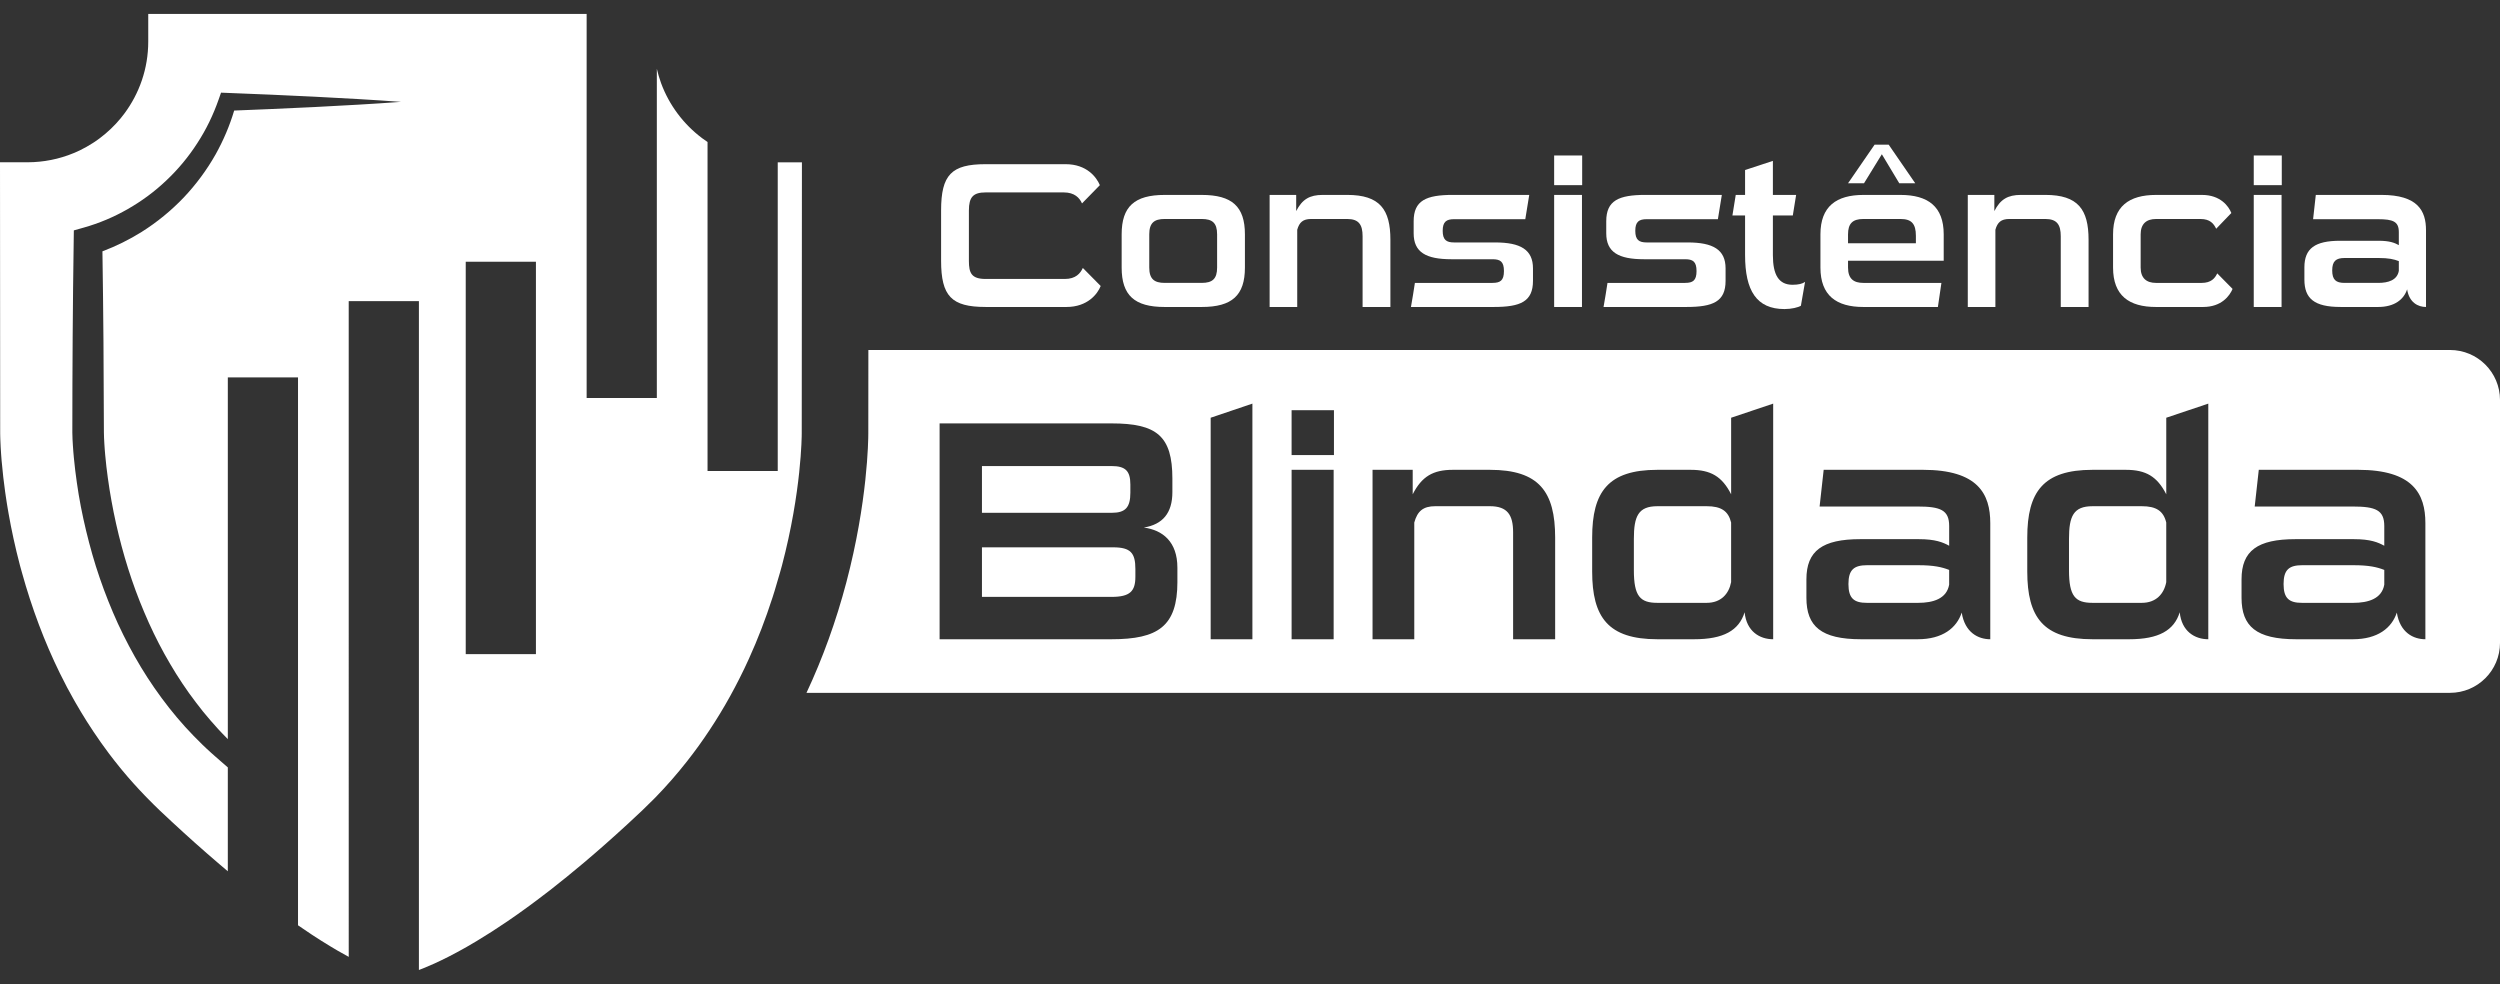 <svg xmlns="http://www.w3.org/2000/svg" id="Camada_1" data-name="Camada 1" viewBox="0 0 1920 756"><rect x="0" y="0" width="1920" height="756" fill="#333333" stroke="none"/><defs><style>      .cls-1 {        fill: #fff;        stroke-width: 0px;      }    </style></defs><path class="cls-1" d="m868.12,378.42v-6.27c0-10.59-3.86-14.22-14.47-14.22h-99.51v35.9h99.76c10.36,0,14.22-4.09,14.22-15.41Z"></path><path class="cls-1" d="m854.86,420.34h-100.72v38.07h99.51c14.22,0,18.32-4.34,18.32-15.41v-6.02c0-12.3-3.62-16.63-17.11-16.63Z"></path><path class="cls-1" d="m1310.71,388.77h-37.84c-14.68,0-18.06,7.71-18.06,25.06v24.1c0,20,4.82,25.06,18.06,25.06h37.84c11.09,0,17.1-6.99,18.79-15.91v-45.78c-2.17-8.91-7.7-12.53-18.79-12.53Z"></path><path class="cls-1" d="m1644.88,388.77h-37.82c-14.7,0-18.07,7.71-18.07,25.06v24.1c0,20,4.82,25.06,18.07,25.06h37.82c11.09,0,17.11-6.99,18.8-15.91v-45.78c-2.17-8.91-7.71-12.53-18.8-12.53Z"></path><path class="cls-1" d="m1434.07,434.07c-10.13,0-14.47,3.38-14.47,14.47s4.34,14.45,14.22,14.45h39.28c11.55,0,21.92-3.13,23.85-13.97v-11.32c-5.54-2.17-11.8-3.62-23.62-3.62h-39.26Z"></path><path class="cls-1" d="m1768.25,434.07c-10.13,0-14.47,3.38-14.47,14.47s4.34,14.45,14.22,14.45h39.28c11.57,0,21.93-3.13,23.85-13.97v-11.32c-5.54-2.17-11.8-3.62-23.6-3.62h-39.28Z"></path><path class="cls-1" d="m1881.6,268.81H666.91l-.05,64.01c0,5.19-.48,52.35-16.88,114.5-7.85,29.72-18.11,58.14-30.6,84.78h1262.23c21.2,0,38.4-17.19,38.4-38.4v-186.51c0-21.2-17.19-38.4-38.4-38.4Zm-977.35,178.04c0,34.21-14.93,44.09-50.6,44.09h-132.04v-165.77h132.04c34.71,0,46.74,9.63,46.74,42.41v10.35c0,16.15-7.47,24.83-21.92,27.23,14.45,1.94,25.77,10.84,25.77,30.85v10.84Zm57.59,44.09h-32.05v-170.12l32.05-10.84v180.96Zm62.4,0h-32.29v-130.12h32.29v130.12Zm.23-141.44h-32.53v-34.46h32.53v34.46Zm169.88,141.44h-32.29v-82.17c0-13.26-4.34-20.01-17.83-20.01h-41.93c-9.4,0-13.74,3.86-16.14,12.53v89.65h-32.05v-130.12h30.84v18.79c6.99-13.72,15.66-18.79,30.84-18.79h28.44c37.82,0,50.12,16.87,50.12,52.04v78.08Zm167.44,0c-10.36,0-20.48-6.02-21.93-20.72-4.34,13.97-16.14,20.72-38.78,20.72h-28.2c-37.82,0-50.1-16.87-50.1-52.06v-26.02c0-35.17,12.28-52.04,50.1-52.04h25.54c15.43,0,24.1,5.06,31.09,18.79v-58.79l32.29-10.84v180.96Zm166.73,0c-9.15,0-19.52-5.06-21.93-20.49-3.86,11.82-14.7,20.49-33.73,20.49h-43.61c-30.59,0-41.93-9.88-41.93-31.81v-14.22c0-21.92,12.3-30.84,41.45-30.84h44.82c12.76,0,18.55,2.42,23.37,5.06v-15.18c0-12.3-6.75-14.95-24.33-14.95h-75.18l3.13-28.19h76.14c42.41,0,51.81,18.55,51.81,40.97v89.15Zm167.44,0c-10.36,0-20.48-6.02-21.93-20.72-4.34,13.97-16.14,20.72-38.78,20.72h-28.19c-37.84,0-50.12-16.87-50.12-52.06v-26.02c0-35.17,12.28-52.04,50.12-52.04h25.54c15.41,0,24.08,5.06,31.09,18.79v-58.79l32.28-10.84v180.96Zm166.73,0c-9.15,0-19.52-5.06-21.93-20.49-3.86,11.82-14.7,20.49-33.73,20.49h-43.6c-30.6,0-41.93-9.88-41.93-31.81v-14.22c0-21.92,12.28-30.84,41.43-30.84h44.82c12.78,0,18.55,2.42,23.37,5.06v-15.18c0-12.3-6.75-14.95-24.33-14.95h-75.18l3.13-28.19h76.14c42.41,0,51.81,18.55,51.81,40.97v89.15Z"></path><path class="cls-1" d="m756.87,235.76h62.16c16.26,0,23.91-10.04,26.3-16.1l-13.71-13.87c-1.91,4.14-5.42,8.45-13.87,8.45h-60.73c-11,0-12.91-4.62-12.91-13.87v-38.73c0-10.36,3.35-13.87,12.91-13.87h59.93c8.29,0,12.11,4.14,14.03,8.45l13.71-14.03c-2.55-6.06-10.04-16.1-26.3-16.1h-61.52c-26.14,0-34.11,8.13-34.11,35.54v38.57c0,27.25,7.97,35.54,34.11,35.54Z"></path><path class="cls-1" d="m894.42,235.76h28.53c23.27,0,33.15-8.93,33.15-30.28v-25.5c0-21.36-9.88-30.28-33.15-30.28h-28.53c-23.11,0-32.99,8.92-32.99,30.28v25.5c0,21.36,9.88,30.28,32.99,30.28Zm-11.79-55.79c0-8.77,3.83-11.79,11.79-11.79h28.53c8.13,0,11.79,3.03,11.79,11.79v25.5c0,8.77-3.67,11.79-11.79,11.79h-28.53c-7.97,0-11.79-3.03-11.79-11.79v-25.5Z"></path><path class="cls-1" d="m996.27,176.47c1.59-5.74,4.46-8.29,10.68-8.29h27.73c8.93,0,11.79,4.46,11.79,13.23v54.35h21.36v-51.64c0-23.27-8.13-34.43-33.15-34.43h-18.81c-10.04,0-15.78,3.35-20.4,12.43v-12.43h-20.4v86.07h21.2v-59.29Z"></path><path class="cls-1" d="m1146.25,217.27h-59.61c-.96,6.22-1.91,12.43-3.03,18.49h63.6c20.56,0,30.12-4.14,30.12-20.08v-9.56c0-14.35-9.56-19.92-29.01-19.92h-31.56c-5.9,0-8.77-1.91-8.77-8.93s2.87-8.93,8.77-8.93h54.67l3.03-18.65h-58.65c-20.56,0-30.12,4.3-30.12,20.24v9.25c0,14.5,9.4,19.92,29.01,19.92h31.56c5.9,0,8.77,1.75,8.77,9.08s-2.87,9.08-8.77,9.08Z"></path><rect class="cls-1" x="1193.59" y="149.7" width="21.36" height="86.07"></rect><rect class="cls-1" x="1193.59" y="119.41" width="21.52" height="22.79"></rect><path class="cls-1" d="m1294.16,217.27h-59.61c-.96,6.22-1.91,12.43-3.03,18.49h63.6c20.56,0,30.12-4.14,30.12-20.08v-9.56c0-14.35-9.56-19.92-29.01-19.92h-31.56c-5.9,0-8.77-1.91-8.77-8.93s2.87-8.93,8.77-8.93h54.67l3.03-18.65h-58.65c-20.56,0-30.12,4.3-30.12,20.24v9.25c0,14.5,9.4,19.92,29.01,19.92h31.56c5.9,0,8.77,1.75,8.77,9.08s-2.87,9.08-8.77,9.08Z"></path><path class="cls-1" d="m1340.22,195.92c0,27.25,8.77,41.44,30.28,41.44,5.42,0,10.52-1.27,12.59-2.55l3.19-18.33c-1.91,1.43-5.1,2.23-9.56,2.23-10.68,0-15.14-7.65-15.14-22.79v-30.44h15.3l2.55-15.78h-17.85v-26.14l-21.36,7.01v19.13h-7.17l-2.55,15.78h9.72v30.44Z"></path><polygon class="cls-1" points="1445.26 118.46 1458.65 140.77 1470.92 140.77 1450.52 111.12 1439.68 111.12 1419.28 140.77 1431.55 140.77 1445.26 118.46"></polygon><path class="cls-1" d="m1431.08,235.76h57.22l2.71-18.49h-59.93c-7.33,0-11.79-3.03-11.79-11.79v-5.26h73.48v-20.24c0-21.52-12.27-30.28-33.15-30.28h-28.53c-20.72,0-32.99,8.77-32.99,30.28v25.5c0,21.52,12.27,30.28,32.99,30.28Zm-11.79-55.79c0-8.13,3.35-11.79,11.79-11.79h28.53c8.45,0,11.79,3.67,11.79,12.91v5.74h-52.12v-6.85Z"></path><path class="cls-1" d="m1532.45,176.47c1.59-5.74,4.46-8.29,10.68-8.29h27.73c8.93,0,11.8,4.46,11.8,13.23v54.35h21.36v-51.64c0-23.27-8.13-34.43-33.15-34.43h-18.81c-10.04,0-15.78,3.35-20.4,12.43v-12.43h-20.4v86.07h21.2v-59.29Z"></path><path class="cls-1" d="m1655.81,235.76h36.18c14.19,0,20.4-8.61,22.63-13.87l-11.79-11.95c-1.75,3.83-4.78,7.33-11.95,7.33h-35.07c-7.33,0-11.79-3.67-11.79-11.79v-25.5c0-8.13,4.46-11.79,11.79-11.79h34.27c7.17,0,10.04,3.51,11.95,7.49l11.64-12.11c-2.07-5.26-8.45-13.87-22.47-13.87h-35.38c-20.72,0-32.99,8.77-32.99,30.28v25.5c0,21.52,12.27,30.28,32.99,30.28Z"></path><rect class="cls-1" x="1730.88" y="149.7" width="21.36" height="86.07"></rect><rect class="cls-1" x="1730.88" y="119.41" width="21.52" height="22.79"></rect><path class="cls-1" d="m1797.51,235.76h28.85c12.59,0,19.76-5.74,22.31-13.55,1.59,10.2,8.45,13.55,14.5,13.55v-58.97c0-14.82-6.22-27.1-34.27-27.1h-50.37l-2.07,18.65h49.73c11.64,0,16.1,1.75,16.1,9.88v10.04c-3.19-1.75-7.01-3.35-15.46-3.35h-29.65c-19.29,0-27.41,5.9-27.41,20.4v9.4c0,14.5,7.49,21.04,27.73,21.04Zm3.19-37.62h25.98c7.81,0,11.95.96,15.62,2.39v7.49c-1.28,7.17-8.13,9.24-15.78,9.24h-25.98c-6.53,0-9.4-2.39-9.4-9.56s2.87-9.56,9.56-9.56Z"></path><path class="cls-1" d="m377.29,715.77s-.03.02-.04.03c-1.77,1.13-3.53,2.25-5.28,3.34,1.76-1.1,3.54-2.22,5.32-3.36Z"></path><path class="cls-1" d="m484.77,630.32c-.44.41-.89.82-1.33,1.23-.49.45-.98.91-1.47,1.36.93-.86,1.86-1.73,2.8-2.59Z"></path><path class="cls-1" d="m323.02,744.45s0,0,0,0c-.04.01-.07.03-.11.04.04-.01.07-.03.11-.04Z"></path><path class="cls-1" d="m320.84,745.28c.3-.11.6-.23.9-.34.38-.14.78-.3,1.17-.45-.39.15-.79.3-1.17.45-.3.11-.6.23-.9.34Z"></path><path class="cls-1" d="m350.08,731.82c.36-.19.71-.38,1.08-.57-.36.2-.71.38-1.07.57,0,0,0,0,0,0Z"></path><path class="cls-1" d="m502.01,613.79c-.07.07-.15.14-.22.22-.22.22-.44.44-.66.66.29-.3.59-.59.88-.88Z"></path><path class="cls-1" d="m168.33,663.52c-.27-.23-.55-.47-.83-.71-1.12-.96-2.25-1.92-3.38-2.9,1.41,1.21,2.81,2.41,4.21,3.61Z"></path><path class="cls-1" d="m6.63,394.69c-.26-1.46-.5-2.89-.74-4.31-.03-.2-.07-.4-.1-.6.27,1.61.54,3.24.84,4.91Z"></path><path class="cls-1" d="m597.3,124.63h0v237.11h-53.91V109.05c-.09-.06-.18-.13-.28-.19-1.3-.87-2.58-1.76-3.83-2.7,1.25.93,2.53,1.82,3.82,2.69-1.3-.87-2.58-1.75-3.82-2.69-14.26-10.69-25.37-25.39-31.61-42.41-1.3-3.55-2.35-7.19-3.22-10.92h0s0,0,0,0h0s0,0,0,0v252.84h-53.91V10.72H113.85v21.22c0,20.75-6.86,39.93-18.43,55.4-.88,1.19-1.8,2.35-2.74,3.5-4.72,5.73-10.13,10.87-16.08,15.33-1.18.88-2.4,1.75-3.62,2.59-.57.38-1.15.75-1.73,1.12.58-.37,1.16-.74,1.72-1.12-.57.39-1.16.76-1.74,1.13-3.18,2.04-6.47,3.91-9.89,5.57-1.35.65-2.73,1.27-4.1,1.86-1.6.68-3.22,1.3-4.87,1.89-.03.01-.06.02-.09.03-5.63,2.01-11.5,3.49-17.58,4.38-2.74.4-5.54.7-8.36.85-.17.02-.33.03-.5.03-.93.05-1.88.05-2.82.08-.6.01-1.2.05-1.8.05h-2.04s-5.03,0-5.03,0H5.56s-5.56.01-5.56.01H0s0,0,0,0l.14,208.16c0,.23.02,1.1.05,2.56.02.73.03,1.6.08,2.6.05,1.53.14,3.36.25,5.5.08,1.41.17,2.97.29,4.65.02.33.05.68.07,1.02-.02-.34-.05-.69-.07-1.02.02.33.05.68.07,1.02.1,1.38.21,2.83.33,4.37.33,3.83.74,8.13,1.29,12.86.4,3.53.88,7.31,1.44,11.31.19,1.32.37,2.68.59,4.04.23,1.58.48,3.18.73,4.8.17,1.07.35,2.15.53,3.23.03.21.07.43.11.64.24,1.42.48,2.84.74,4.31,2.12,12.03,4.96,25.39,8.7,39.6.5,1.84,1.02,3.67,1.53,5.5,7.54,27.21,17.27,53.14,29.09,77.22,1.8,3.67,3.66,7.31,5.54,10.89.08.14.15.28.23.43.54,1.02,1.11,2.01,1.66,3.02-.55-1.01-1.11-2-1.65-3.02,1.52,2.87,3.09,5.7,4.67,8.52.5.89,1,1.78,1.51,2.66,1.4,2.45,2.83,4.89,4.28,7.29.19.32.38.65.57.98-.19-.32-.38-.65-.57-.98,1.49,2.48,3.01,4.95,4.55,7.39,1.63,2.58,3.3,5.12,4.98,7.64-.3-.45-.6-.88-.9-1.33.3.46.62.91.92,1.36,3.86,5.78,7.84,11.42,11.97,16.91,2.68,3.56,5.44,7.05,8.22,10.49l1.67,2.04c5.66,6.86,11.58,13.44,17.69,19.78.82.85,1.66,1.69,2.48,2.53,2.93,2.99,5.88,5.95,8.91,8.82,6.15,5.81,12.22,11.45,18.21,16.9,5.98,5.45,11.89,10.72,17.72,15.81,2.99,2.61,5.94,5.15,8.87,7.66.31.27.63.54.94.81,2.18,1.86,4.36,3.72,6.52,5.53v-79.78l-5.75-5-3.48-3.04c-1.16-1.02-2.32-2.01-3.5-3.1l-3.48-3.19-3.44-3.27c-4.52-4.4-8.92-8.95-13.17-13.61-4.24-4.69-8.32-9.53-12.24-14.5-7.81-9.94-15.05-20.34-21.58-31.16-6.54-10.84-12.42-22.02-17.73-33.49-5.25-11.48-9.9-23.22-14-35.13-4.12-11.93-7.51-24.07-10.47-36.3-2.94-12.24-5.39-24.61-7.12-37.09-.93-6.24-1.64-12.51-2.26-18.8-.14-1.58-.29-3.16-.42-4.74-.12-1.6-.25-3.18-.34-4.77-.12-1.6-.2-3.21-.28-4.82-.08-1.64-.15-3.18-.15-5.05.02-49,.31-98.01,1.04-147l.11-8.36,7.68-2.17c11.77-3.31,23.14-8.12,33.8-14.25,10.69-6.09,20.68-13.47,29.63-22.01,9-8.5,17.01-18.12,23.74-28.61,6.81-10.44,12.28-21.79,16.42-33.66l1.78-5.08,4.8.19c11.12.43,22.24.84,33.35,1.35,11.12.46,22.24,1.01,33.35,1.55,11.12.56,22.24,1.15,33.36,1.8,11.11.67,22.23,1.35,33.35,2.18-11.12.84-22.24,1.53-33.35,2.18-11.12.67-22.24,1.24-33.36,1.81-11.11.54-22.23,1.08-33.35,1.53-9.35.43-18.71.79-28.06,1.15-3.44,11.6-8.24,22.85-14.16,33.49-6.78,12.03-15.07,23.26-24.63,33.35-9.6,10.04-20.46,18.94-32.28,26.38-9.49,5.93-19.59,10.93-30.11,14.9.71,46.39,1.04,92.77,1.13,139.16,0,1.18.06,2.71.11,4.1.08,1.46.14,2.9.23,4.37.08,1.46.19,2.93.29,4.4.11,1.47.23,2.94.37,4.41.54,5.89,1.19,11.79,2.03,17.67.37,2.94.87,5.87,1.3,8.81l1.5,8.8c1.07,5.85,2.21,11.69,3.53,17.49,5.2,23.22,12.28,46.03,21.58,67.88,4.6,10.93,9.76,21.64,15.49,32.01,2.91,5.16,5.85,10.3,9.01,15.32,3.16,5,6.43,9.96,9.88,14.78,3.47,4.8,7.05,9.53,10.75,14.16,3.75,4.6,7.62,9.09,11.63,13.47l3.05,3.24,3.1,3.19c.42.45.87.9,1.32,1.35v-277.81h53.91v420.8c3.56,2.46,7.08,4.86,10.55,7.14,4.93,3.24,9.76,6.29,14.5,9.14,1.8,1.08,3.55,2.12,5.24,3.11,2.8,1.61,5.41,3.07,7.9,4.43.25.14.51.28.76.42V231.27h53.91v513.67c.42-.15.85-.32,1.28-.48,0,0,0,0,0,0,1.01-.38,2.04-.78,3.17-1.25,2.29-.93,4.83-2.01,7.57-3.27,3.22-1.47,6.8-3.19,10.64-5.14,1.81-.93,3.71-1.92,5.66-2.97,0,0,.01,0,.02-.01.36-.19.7-.37,1.06-.57.67-.36,1.36-.74,2.04-1.11-.68.37-1.37.75-2.03,1.11.68-.37,1.38-.75,2.07-1.13.98-.54,1.98-1.09,3-1.66.81-.45,1.61-.9,2.44-1.37.11-.06.21-.13.32-.19,2.39-1.37,4.81-2.79,7.24-4.25,3.63-2.19,7.31-4.47,11.03-6.85.18-.11.36-.22.54-.34,3.9-2.5,7.85-5.11,11.84-7.83,2.65-1.81,5.33-3.67,8.04-5.58,4.69-3.31,9.46-6.81,14.28-10.41,3.47-2.6,6.97-5.25,10.5-7.99,8.43-6.57,17.02-13.54,25.76-20.91,10.89-9.19,22.01-19,33.35-29.43.63-.58,1.26-1.17,1.89-1.75,3.23-2.99,6.48-6.02,9.75-9.11,2.91-2.75,5.77-5.57,8.6-8.44.09-.09.18-.18.28-.28.49-.5.99-.99,1.48-1.49,8.46-8.7,16.5-17.9,24.12-27.6,3.04-3.87,6.01-7.82,8.92-11.83,5.79-8.05,11.32-16.39,16.54-25.01,2.62-4.32,5.16-8.7,7.62-13.15,1.24-2.23,2.45-4.48,3.64-6.74,1.25-2.39,2.51-4.79,3.72-7.22,2.46-4.86,4.82-9.8,7.09-14.82,6.81-14.98,12.82-30.64,18.04-46.81-.68,2.1-1.35,4.2-2.06,6.28.78-2.3,1.53-4.62,2.28-6.94.46-1.43.91-2.88,1.36-4.32.59-1.89,1.18-3.77,1.74-5.67-.52,1.76-1.07,3.51-1.62,5.27,1.42-4.59,2.79-9.21,4.09-13.88.51-1.83,1.05-3.66,1.53-5.5,15.02-56.89,15.19-99.67,15.19-101.46l.05-64.01.09-144.16-14.14-.02h-4.45ZM0,124.65H0s5.27,0,5.27,0H0Zm21.21-.02h-1.94,1.94c.58,0,1.15-.03,1.73-.05-.58.01-1.15.05-1.73.05Zm337.44,602.45c-.81.47-1.59.9-2.38,1.34.79-.44,1.57-.88,2.38-1.34.1-.06.21-.12.31-.18-.1.06-.21.12-.31.18Zm52.94-224.72h-53.91V201.01h53.91v301.35Z"></path><path class="cls-1" d="m492.21,623.37c.33-.31.65-.61.98-.92,1-.94,1.98-1.9,2.96-2.86-.99.96-1.97,1.92-2.97,2.86-.33.31-.65.61-.98.92Z"></path><path class="cls-1" d="m114.38,614.23c-.2-.2-.4-.4-.6-.61-.77-.79-1.55-1.57-2.32-2.36.96,1,1.94,1.98,2.91,2.97Z"></path><path class="cls-1" d="m122.34,622.09c.12.12.24.24.36.35,6.15,5.81,12.22,11.44,18.21,16.89-5.99-5.45-12.06-11.08-18.21-16.89-.12-.12-.24-.24-.36-.35Z"></path></svg>